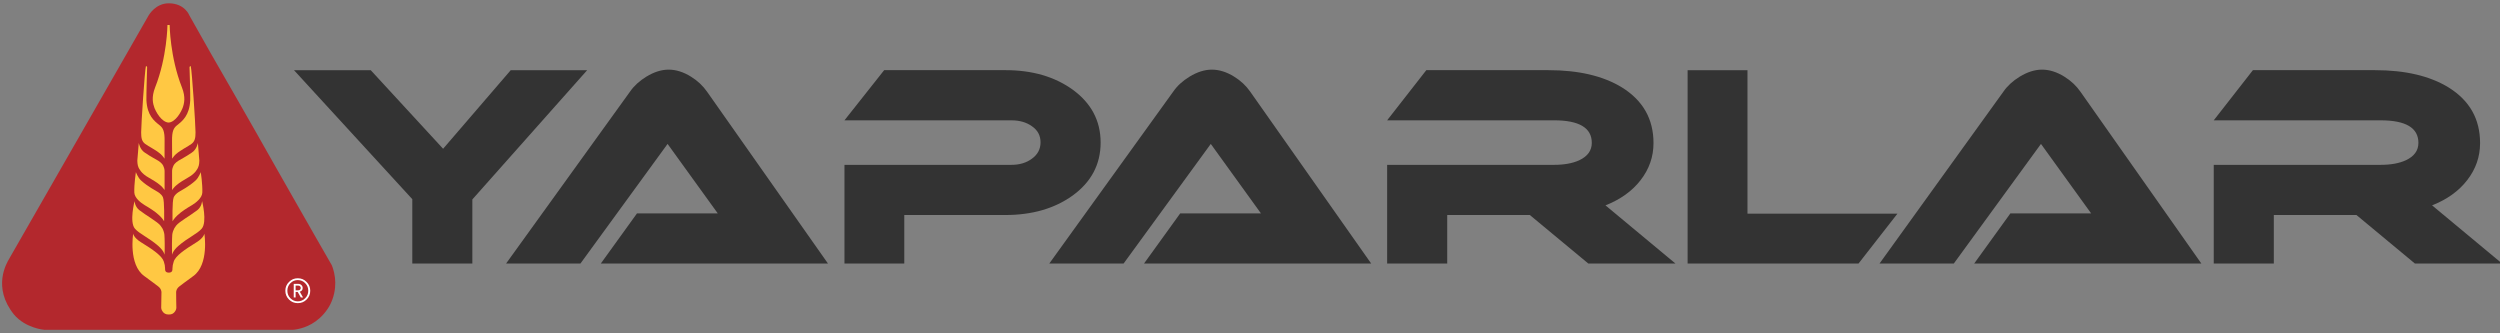 <?xml version="1.0" encoding="UTF-8"?> <!-- Generator: Adobe Illustrator 16.0.0, SVG Export Plug-In . SVG Version: 6.00 Build 0) --> <svg xmlns="http://www.w3.org/2000/svg" xmlns:xlink="http://www.w3.org/1999/xlink" version="1.1" id="katman_1" x="0px" y="0px" width="850.39px" height="113.391px" viewBox="0 0 850.39 113.391" xml:space="preserve"><rect x="0" y="0" width="850.39" height="113.391" fill="#808080" stroke="none"/> <polygon fill="#333333" points="173.733,23.869 150.726,50.604 126.105,23.869 100,23.869 140.248,67.754 140.248,89.649 160.672,89.649 160.672,67.841 199.732,23.869 "></polygon> <path fill="#333333" d="M235.02,26.064c-2.556-1.588-5.083-2.379-7.579-2.379c-2.441,0-4.955,0.792-7.566,2.379 c-2.375,1.457-4.229,3.162-5.568,5.104l-42.164,58.479h25.291l29.647-40.695l17.067,23.631h-27.474l-12.31,17.063h77.275 l-41.15-58.479C239.092,29.164,237.267,27.453,235.02,26.064"></path> <path fill="#333333" d="M374.386,48.498c0-7.418-3.194-13.439-9.587-18.061c-6.132-4.374-13.707-6.571-22.722-6.571h-41.324 L287.247,40.93h56.751c2.813,0,5.143,0.669,7.014,2.006c1.955,1.343,2.933,3.159,2.933,5.479c0,2.297-0.978,4.16-2.933,5.563 c-1.871,1.396-4.201,2.097-7.014,2.097h-56.751v33.574h20.35V73.138h34.396c9.063,0,16.675-2.191,22.807-6.574 C371.192,61.943,374.386,55.921,374.386,48.498"></path> <path fill="#333333" d="M419.791,26.064c-2.557-1.588-5.082-2.379-7.568-2.379c-2.446,0-4.955,0.792-7.577,2.379 c-2.382,1.457-4.229,3.162-5.568,5.104l-42.159,58.479h25.275l29.661-40.695l17.061,23.631h-27.461l-12.316,17.063h77.279 l-41.157-58.479C423.865,29.164,422.049,27.453,419.791,26.064"></path> <path fill="#333333" d="M558.066,61.273c2.928-3.772,4.383-7.973,4.383-12.599c0-8.206-3.598-14.521-10.781-18.965 c-6.377-3.893-14.715-5.842-24.982-5.842h-41.518l-13.326,17.057h56.748c8.58,0,12.869,2.556,12.869,7.672 c0,2.612-1.43,4.588-4.289,5.929c-2.25,1.029-5.109,1.55-8.58,1.55h-56.748v33.574h20.441V73.14h28.102l19.896,16.51h29.643 l-23.814-19.798C551.218,67.841,555.203,64.983,558.066,61.273"></path> <polygon fill="#333333" points="594.417,72.677 594.417,23.875 574.054,23.875 574.054,89.649 632.183,89.649 645.425,72.677 "></polygon> <path fill="#333333" d="M702.185,26.064c-2.553-1.588-5.084-2.379-7.568-2.379c-2.443,0-4.959,0.792-7.576,2.379 c-2.369,1.457-4.229,3.162-5.564,5.104l-42.15,58.479h25.268l29.652-40.695l17.063,23.631h-27.463l-12.32,17.063h77.279 l-41.15-58.479C706.255,29.164,704.431,27.453,702.185,26.064"></path> <path fill="#333333" d="M827.285,69.852c5.1-2.012,9.094-4.866,11.949-8.578c2.928-3.773,4.379-7.974,4.379-12.598 c0-8.208-3.578-14.523-10.771-18.965c-6.383-3.895-14.715-5.844-24.982-5.844h-41.521l-13.322,17.061h56.748 c8.576,0,12.871,2.552,12.871,7.667c0,2.612-1.424,4.596-4.295,5.929c-2.248,1.03-5.1,1.551-8.576,1.551h-56.748v33.572h20.436 V73.14h28.109l19.887,16.507h29.652L827.285,69.852z"></path> <path fill="#B3282D" d="M64.42,5.25l7.401,13.105l8.429,14.666l6.613,11.575l7.161,12.646l6.682,11.734l6.69,11.721l5.443,9.481 c0,0,0.801,1.732,1.1,4.255c0.245,2.065,0.12,4.625-0.82,7.288c-0.417,1.134-0.955,2.349-1.768,3.488 c-3.262,4.716-7.458,6.204-10.062,6.735c-1.484,0.324-2.327,0.249-2.327,0.249H15.129c0,0-6.388-0.468-10.414-5.254 c-7.399-9.273-2.475-17.428-1.526-19.033C4.668,85.403,50.555,5.25,50.555,5.25s2.319-4.187,6.954-4.127 C62.912,1.19,64.42,5.25,64.42,5.25"></path> <path fill="#FFFFFF" d="M102.958,97.965c0-0.396-0.149-0.744-0.443-1.001c-0.276-0.265-0.622-0.4-1.016-0.4h-1.583v4.629h0.641 v-1.883h0.705l1.065,1.883h0.762l-1.123-1.972C102.629,99.017,102.958,98.61,102.958,97.965 M100.556,98.754v-1.603h0.865 c0.26,0,0.465,0.067,0.622,0.214c0.176,0.15,0.259,0.338,0.259,0.6c0,0.24-0.083,0.433-0.259,0.575 c-0.156,0.145-0.361,0.214-0.622,0.214H100.556z"></path> <path fill="#FFFFFF" d="M104.28,95.899c-0.813-0.837-1.802-1.247-2.988-1.247c-1.18,0-2.167,0.41-2.98,1.247 c-0.838,0.828-1.249,1.804-1.249,2.994c0,1.167,0.41,2.175,1.249,3.005c0.813,0.813,1.8,1.216,2.98,1.216 c1.186,0,2.175-0.401,2.988-1.216c0.833-0.83,1.25-1.838,1.25-3.005C105.529,97.703,105.113,96.728,104.28,95.899 M103.82,101.429 c-0.677,0.714-1.525,1.075-2.529,1.075c-0.986,0-1.824-0.361-2.522-1.075c-0.677-0.688-1.021-1.541-1.021-2.535 c0-1.004,0.343-1.856,1.021-2.555c0.698-0.707,1.536-1.071,2.522-1.071c1.003,0,1.852,0.364,2.529,1.071 c0.698,0.697,1.039,1.551,1.039,2.555C104.859,99.888,104.518,100.74,103.82,101.429"></path> <path fill="#FFC843" d="M64.709,34.072c-0.253,5.231-2.648,7.075-4.444,8.502c-1.179,0.922-1.798,1.985-1.744,5.425l0.028,5.97 c0,0,0.71-1.031,1.317-1.557c1.782-1.518,4.095-2.571,5.209-3.423c1.214-0.848,1.437-2.074,1.437-3.988 c0-2.426-1.219-21.062-1.619-22.458c-0.194-0.082-0.313,0-0.424,0.243C64.469,22.784,64.77,32.378,64.709,34.072"></path> <path fill="#FFC843" d="M65.247,51.912c-2.056,1.439-4.197,2.494-4.511,2.732c-0.11,0.089-1.256,0.715-1.751,1.753 c-0.556,1.145-0.45,2.022-0.45,2.022v6.225c0,0,0.682-0.973,1.261-1.455c1.494-1.31,2.639-1.842,4.114-2.761 c2.613-1.423,3.286-3.075,3.447-3.403c0.423-0.799,0.455-2.165,0.455-2.359c0-0.274-0.497-6.054-0.497-6.054 S66.941,50.84,65.247,51.912"></path> <path fill="#FFC843" d="M61.007,65.182c-0.1,0.069-1.39,0.75-1.91,1.905c-0.577,1.281-0.407,8.168-0.407,8.168 s0.542-0.976,1.646-1.997c1.486-1.408,3.433-2.571,4.969-3.488c1.217-0.726,3.458-2.403,3.515-4.277 c0.103-2.81-0.525-6.948-0.525-6.948s-0.696,1.869-1.754,2.832C64.233,63.513,61.376,64.903,61.007,65.182"></path> <path fill="#FFC843" d="M54.162,39.564c0.861,1.116,2.017,2.087,3.196,2.125c1.126-0.038,2.29-1.009,3.148-2.125 c0.927-1.2,1.515-2.58,1.59-2.781c0.584-1.579,1.097-3.725-0.215-7.057c-4.076-10.343-4.169-21.213-4.169-21.213h-0.75 c0,0-0.101,10.87-4.189,21.213c-1.301,3.332-0.793,5.478-0.208,7.057C52.651,36.984,53.228,38.364,54.162,39.564"></path> <path fill="#FFC843" d="M67.181,71.438c-2.622,2.021-6.205,3.954-7.25,5.293c-0.525,0.68-0.775,1.088-1.06,1.895 c-0.323,0.932-0.301,1.505-0.339,2.485c-0.091,2.094,0.004,5.568,0.004,5.568s0.165-1.298,2.116-3.011 c3.185-2.786,6.453-4.112,7.972-5.9c1.93-2.257,0.118-9.376,0.118-9.376S68.661,70.221,67.181,71.438"></path> <path fill="#FFC843" d="M53.854,83.67c1.961,1.715,2.132,3.006,2.132,3.006s0.096-3.471,0-5.563 c-0.035-0.98-0.017-1.555-0.341-2.487c-0.274-0.805-0.537-1.211-1.065-1.896c-1.051-1.336-4.628-3.271-7.236-5.287 c-1.493-1.221-1.569-3.049-1.569-3.049s-1.824,7.121,0.114,9.379C47.411,79.557,50.681,80.884,53.854,83.67"></path> <path fill="#FFC843" d="M49.195,69.77c1.555,0.917,3.5,2.084,4.979,3.49c1.111,1.021,1.646,1.995,1.646,1.995s0.177-6.887-0.4-8.168 c-0.528-1.157-1.807-1.833-1.926-1.905c-0.363-0.276-3.208-1.669-5.523-3.805c-1.069-0.967-1.753-2.835-1.753-2.835 s-0.626,4.138-0.53,6.949C45.75,67.366,47.991,69.045,49.195,69.77"></path> <path fill="#FFC843" d="M69.521,79.479c0,0-0.156,1.368-2.662,2.923c-4.046,2.494-7.185,4.631-7.776,6.613 c-0.348,1.126-0.341,1.263-0.415,2.237c-0.015,0.645,0.03,1.455-1.256,1.487c-1.301-0.032-1.254-0.844-1.268-1.487 c-0.063-0.976-0.063-1.111-0.406-2.237c-0.601-1.982-3.727-4.119-7.78-6.613c-2.497-1.555-2.658-2.923-2.658-2.923 s-1.693,10.558,3.804,14.446c2.146,1.52,4.236,3.165,4.645,3.448c1.216,0.885,1.17,2.014,1.17,2.036 c0.014,1.124-0.087,5.283-0.087,5.283s0,0.661,0.486,1.277c0.366,0.552,1.013,1.053,2.129,1.012c1.048,0.041,1.681-0.46,2.06-1.012 c0.479-0.616,0.479-1.277,0.479-1.277s-0.093-4.159-0.073-5.283c0-0.022-0.049-1.151,1.161-2.036 c0.409-0.283,2.496-1.93,4.643-3.448C71.205,90.037,69.521,79.479,69.521,79.479"></path> <path fill="#FFC843" d="M50.599,60.428c1.488,0.919,2.629,1.451,4.124,2.761c0.57,0.482,1.263,1.455,1.263,1.455V58.42 c0,0,0.096-0.878-0.455-2.022c-0.5-1.039-1.635-1.667-1.754-1.753c-0.317-0.237-2.449-1.293-4.523-2.732 c-1.681-1.072-2.048-3.3-2.048-3.3s-0.5,5.779-0.5,6.056c0,0.194,0.036,1.561,0.439,2.359 C47.325,57.353,47.998,59.006,50.599,60.428"></path> <path fill="#FFC843" d="M49.434,48.988c1.121,0.852,3.438,1.905,5.209,3.423c0.622,0.525,1.326,1.557,1.326,1.557l0.016-5.971 c0.063-3.439-0.564-4.501-1.73-5.424c-1.8-1.427-4.188-3.272-4.453-8.502c-0.049-1.693,0.245-11.288,0.245-11.288 c-0.103-0.243-0.235-0.325-0.417-0.243c-0.402,1.398-1.614,20.034-1.614,22.46C48.016,46.914,48.224,48.14,49.434,48.988"></path> </svg> 